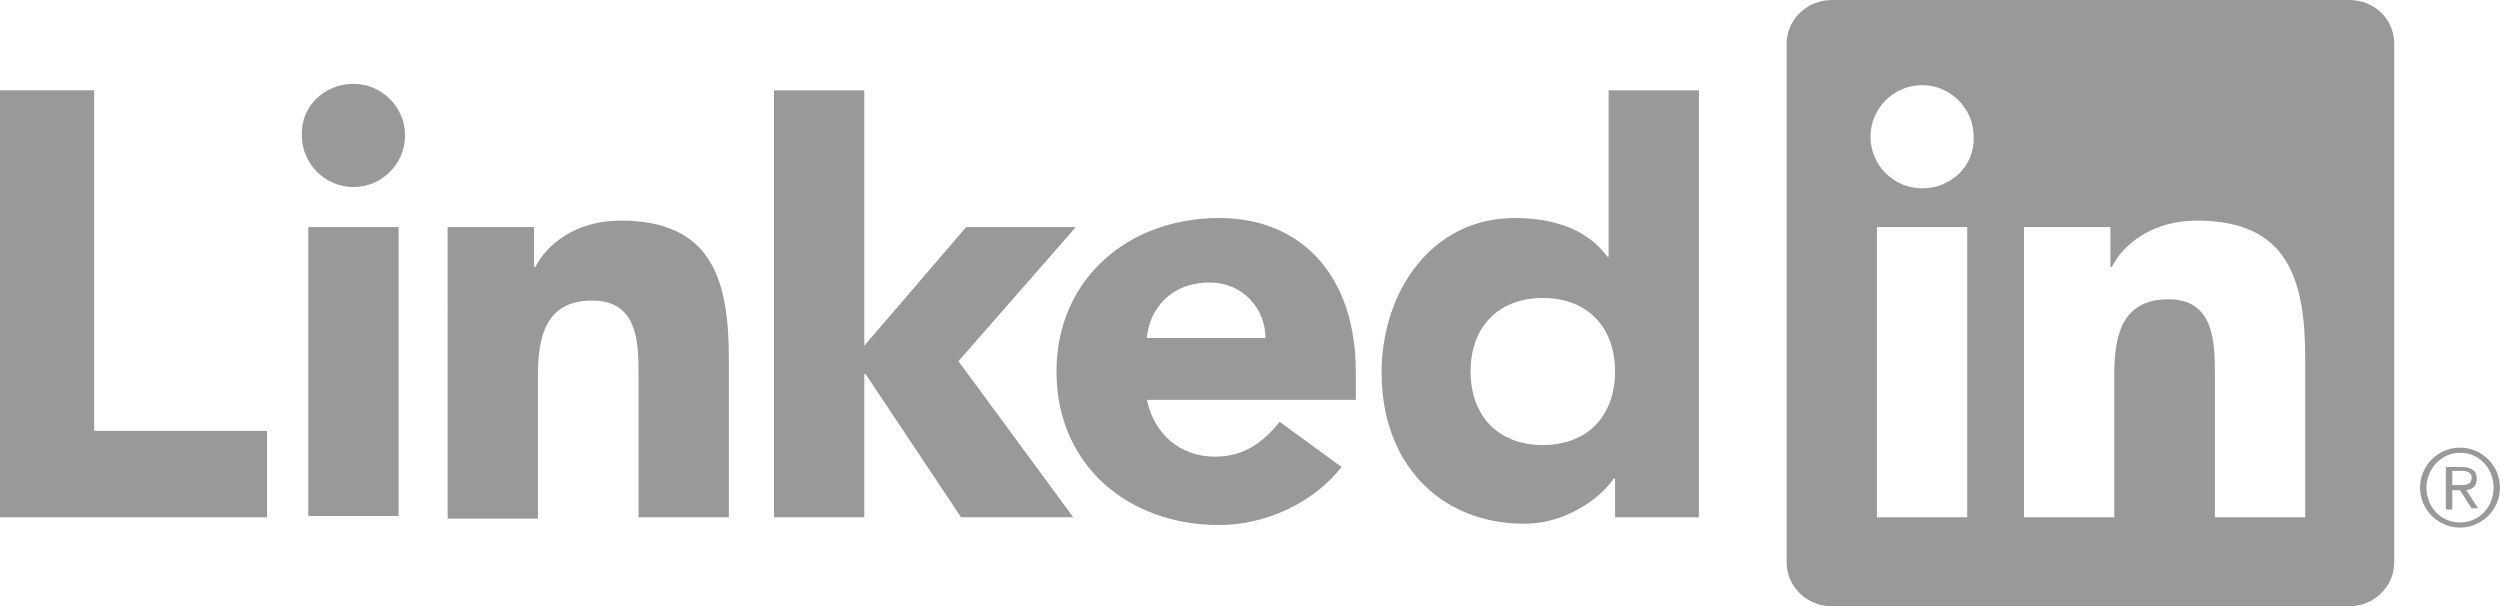 <?xml version="1.0" encoding="utf-8"?>
<!-- Generator: Adobe Illustrator 22.0.0, SVG Export Plug-In . SVG Version: 6.00 Build 0)  -->
<svg version="1.1" id="Layer_1" xmlns="http://www.w3.org/2000/svg" xmlns:xlink="http://www.w3.org/1999/xlink" x="0px" y="0px"
	 viewBox="0 0 193.8 47" style="enable-background:new 0 0 193.8 47;" xml:space="preserve">
<style type="text/css">
	.st0{fill:#999999;}
</style>
<g>
	<path class="st0" d="M191.2,38c0.6-0.1,0.8-0.4,0.8-0.9c0-0.6-0.4-0.9-1.2-0.9h-1.2v3.3h0.5V38h0.6l0,0l0.9,1.4h0.5L191.2,38
		L191.2,38z M190.6,37.6h-0.5v-1.1h0.7c0.4,0,0.8,0.1,0.8,0.5C191.6,37.6,191.2,37.6,190.6,37.6z"/>
	<path class="st0" d="M190.7,34.7c-1.7,0-3.1,1.4-3.1,3.1c0,1.7,1.4,3.1,3.1,3.1c1.7,0,3.1-1.4,3.1-3.1
		C193.8,36.1,192.4,34.7,190.7,34.7z M190.7,40.5c-1.5,0-2.6-1.2-2.6-2.7c0-1.5,1.2-2.7,2.6-2.7c1.5,0,2.6,1.2,2.6,2.7
		C193.3,39.3,192.2,40.5,190.7,40.5z"/>
</g>
<g>
	<g>
		<polygon class="st0" points="0,7 7.3,7 7.3,33.4 20.7,33.4 20.7,40.1 0,40.1 		"/>
		<g>
			<path class="st0" d="M23.9,17.6h7v22.4h-7V17.6z M27.4,6.5c2.2,0,4,1.8,4,4c0,2.2-1.8,4-4,4c-2.2,0-4-1.8-4-4
				C23.3,8.3,25.1,6.5,27.4,6.5"/>
		</g>
		<polygon class="st0" points="60,7 67,7 67,26.8 74.9,17.6 83.4,17.6 74.3,28 83.2,40.1 74.5,40.1 67.1,29 67,29 67,40.1 60,40.1 
					"/>
		<path class="st0" d="M34.7,17.6h6.7v3.1h0.1c0.9-1.8,3.2-3.6,6.6-3.6c7.1,0,8.4,4.6,8.4,10.7v12.3h-7V29.2c0-2.6,0-5.9-3.6-5.9
			c-3.6,0-4.2,2.8-4.2,5.8v11.1h-7V17.6z"/>
		<path class="st0" d="M98.1,26.2c0-2.3-1.8-4.3-4.3-4.3c-3.1,0-4.7,2.1-4.9,4.3H98.1z M104,36.2c-2.2,2.8-5.9,4.5-9.5,4.5
			c-7,0-12.6-4.6-12.6-11.9c0-7.2,5.6-11.9,12.6-11.9c6.5,0,10.6,4.6,10.6,11.9V31H88.9c0.6,2.7,2.6,4.4,5.3,4.4
			c2.3,0,3.8-1.2,5-2.7L104,36.2z"/>
		<path class="st0" d="M119.6,23.1c-3.5,0-5.6,2.3-5.6,5.7c0,3.4,2.1,5.7,5.6,5.7c3.5,0,5.6-2.3,5.6-5.7
			C125.2,25.4,123.1,23.1,119.6,23.1 M131.6,40.1h-6.4v-3h-0.1c-1.1,1.6-3.8,3.5-6.9,3.5c-6.7,0-11.1-4.8-11.1-11.7
			c0-6.3,3.9-12,10.3-12c2.9,0,5.6,0.8,7.2,3h0.1V7h7V40.1z"/>
	</g>
	<path class="st0" d="M182.1,0H142c-1.9,0-3.5,1.5-3.5,3.4v40.2c0,1.9,1.6,3.4,3.5,3.4h40.1c1.9,0,3.5-1.5,3.5-3.4V3.4
		C185.6,1.5,184.1,0,182.1,0z M152.5,40.1h-7V17.6h7V40.1z M149,14.6c-2.2,0-4-1.8-4-4c0-2.2,1.8-4,4-4c2.2,0,4,1.8,4,4
		C153.1,12.8,151.3,14.6,149,14.6z M178.7,40.1h-7V29.2c0-2.6,0-6-3.6-6c-3.6,0-4.2,2.8-4.2,5.8v11.1h-7V17.6h6.7v3.1h0.1
		c0.9-1.8,3.2-3.6,6.6-3.6c7.1,0,8.4,4.6,8.4,10.7V40.1z"/>
</g>
</svg>
